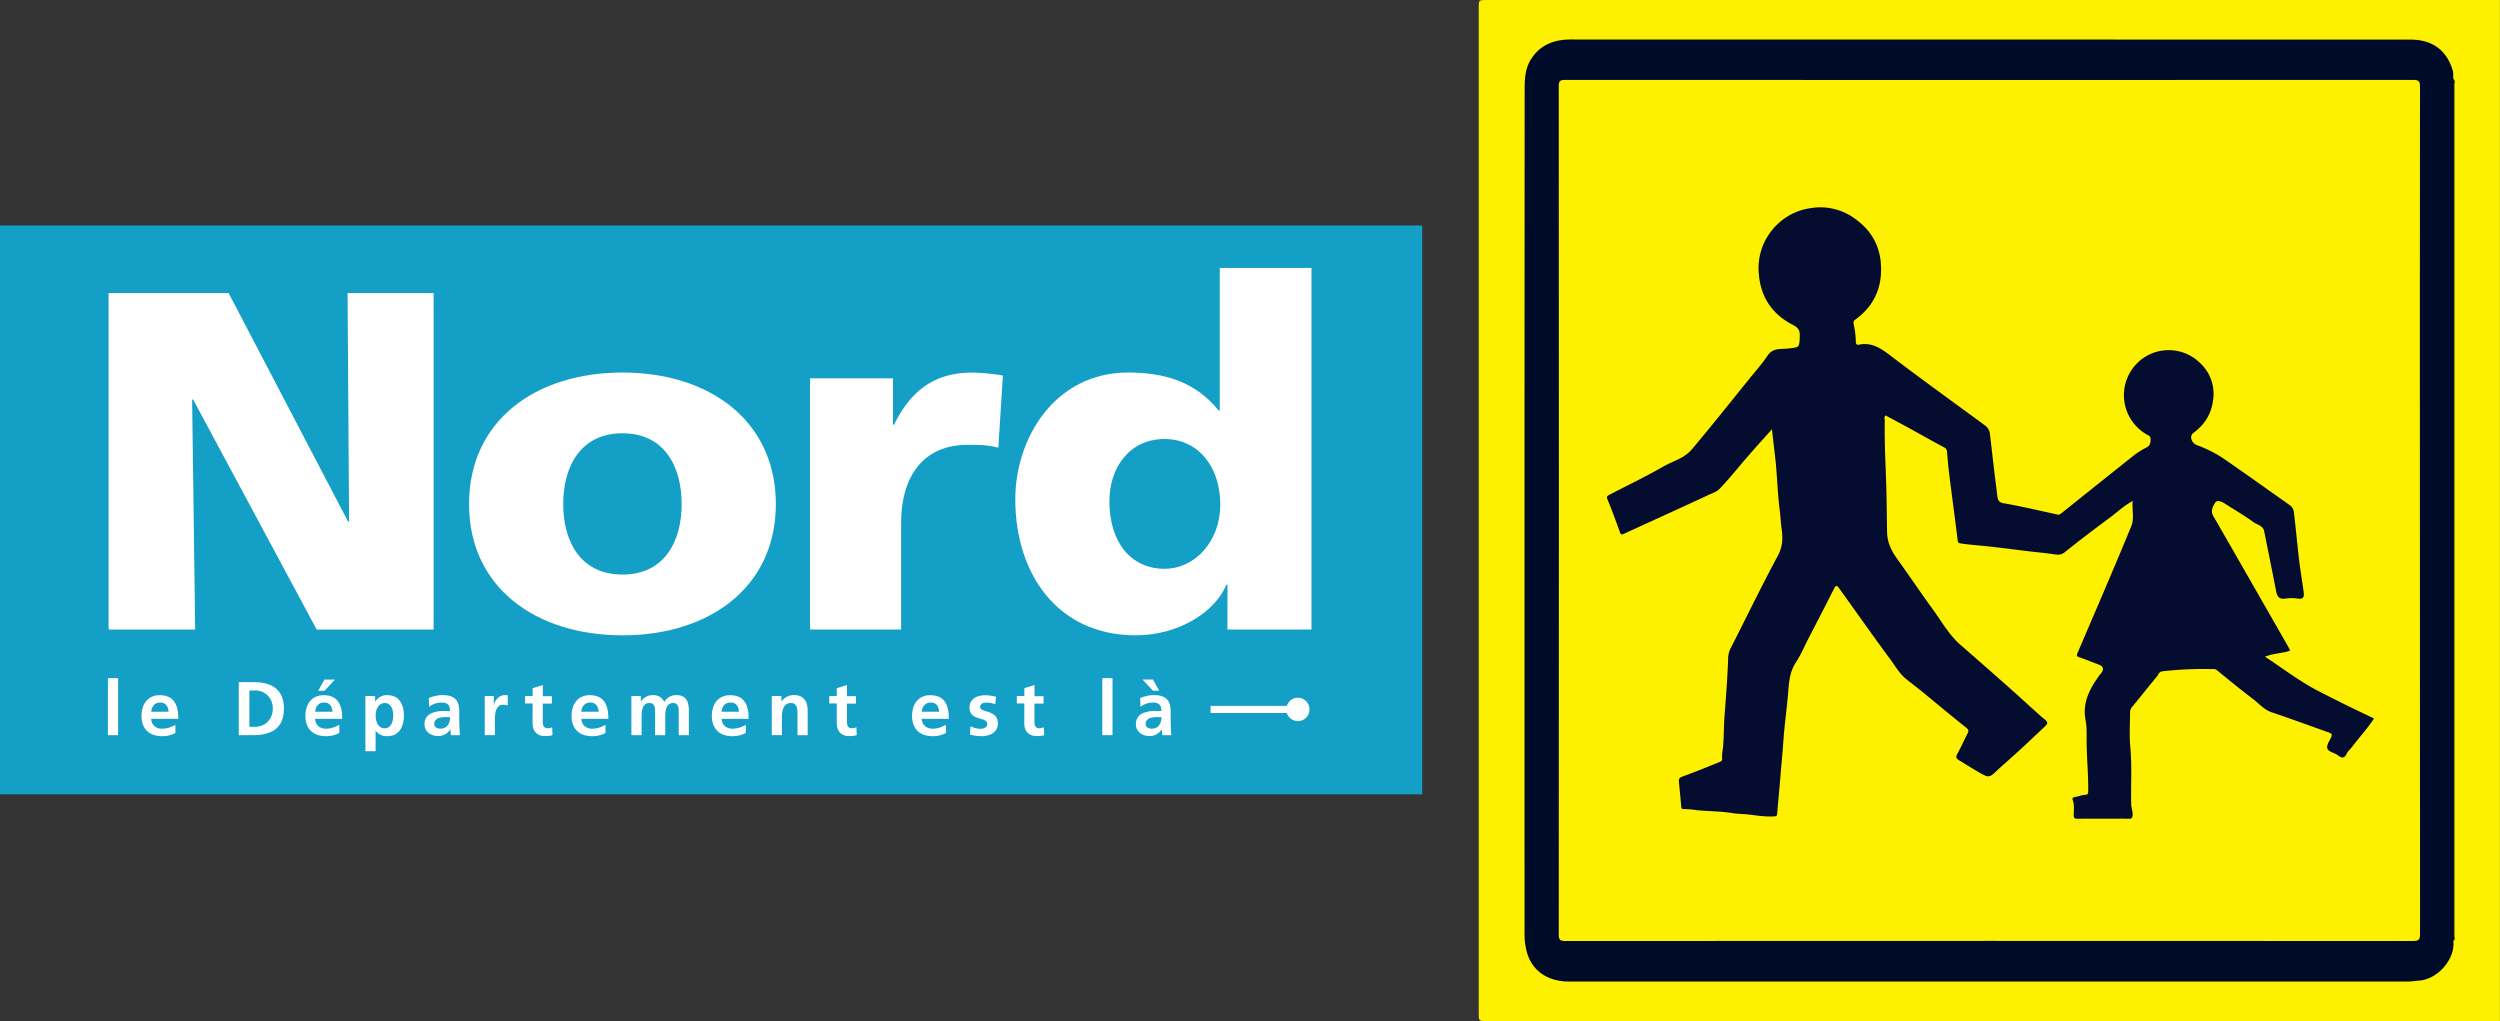 <svg id="Calque_1" data-name="Calque 1" xmlns="http://www.w3.org/2000/svg" viewBox="0 0 1566.04 639.6"><rect x="0" y="0" width="1566.04" height="639.6" fill="#333333" stroke="none"/><defs><style>.cls-1{fill:#fdf100;}.cls-2{fill:#000b29;}.cls-3{fill:#040b2a;}.cls-4{fill:#040c30;}.cls-5{fill:#139fc6;}.cls-6{fill:#fff;}</style></defs><path class="cls-1" d="M1566,639.6H931.31c-5,0-5,0-5-4.92V4.91c0-4.91,0-4.91,5-4.91H1566Z" transform="translate(0 0)"/><path class="cls-2" d="M1536.82,589.44c1.3,11.3-9.81,24.1-21.63,24.84-2.15.13-4.38.56-6.58.56h-526c-12.38,0-23.18-6.13-26.37-19.26A41.92,41.92,0,0,1,955,585.8q-.09-264.85.07-529.71c0-6.54.19-13.3,4.23-19.37C963.4,30.45,968.93,27,976,25.46a48.57,48.57,0,0,1,10.7-.7q261.7,0,523.4.06c12.88,0,22.41,6,26.37,19.42.52,1.75.11,3.46.35,5.18.63,1.31.32,2.71.32,4.06V585.39C1537.16,586.73,1537.45,588.13,1536.82,589.44Z" transform="translate(0 0)"/><path class="cls-3" d="M1536.82,589.44v-540c1.35.91.67,2.29.67,3.42q.06,266.6,0,533.19C1537.49,587.15,1538.16,588.53,1536.82,589.44Z" transform="translate(0 0)"/><path class="cls-1" d="M1515.86,320.08q0,132.53.09,265c0,3.7-1,4.38-4.48,4.38q-265.47-.13-530.93,0c-3.19,0-4.1-.61-4.1-4q.15-265.8,0-531.6c0-3.21.87-3.8,3.9-3.8q265.65.12,531.3,0c3.3,0,4.3.67,4.29,4.18Q1515.78,187.21,1515.86,320.08Z" transform="translate(0 0)"/><path class="cls-3" d="M1535.86,54.89V587.07h-.38V54.93Z" transform="translate(0 0)"/><path class="cls-4" d="M1110,268.87c-6.5,7.32-12.61,13.94-18.4,20.81-4.68,5.56-9.29,11.16-14.31,16.42-1.91,2-4.56,2.8-7,3.92-12.85,6-25.76,11.88-38.66,17.78-4.84,2.22-9.7,4.4-14.53,6.63-1.21.56-1.79.53-2.32-.95-2.5-6.93-5-13.86-7.85-20.67-.83-2,.28-2.38,1.44-3,11.21-5.82,22.63-11.28,33.57-17.56,6-3.44,13.1-5.15,17.78-10.67,6.1-7.21,12.06-14.54,18-21.87s12-14.86,18-22.3c3.9-4.87,8.12-9.53,11.57-14.7,3.27-4.91,8.27-3.9,12.62-4.38,7.38-.82,7.24-.44,7.5-7.76.13-3.6-.88-5.28-4.34-7.06-12.92-6.65-20.16-17.3-21.33-32.14a37.66,37.66,0,0,1,10.64-29.83,37.26,37.26,0,0,1,22.37-11.23,36.46,36.46,0,0,1,27.55,6.93c10,7.17,15.53,17,16,29.47.6,14.12-4.76,25.27-16.16,33.55a2.21,2.21,0,0,0-1,2.56,56,56,0,0,1,1.36,10.87c.11,1.41.16,2.6,2,2.22,8.31-1.72,14.12,2.6,20.33,7.32,19.4,14.75,39.18,29,58.82,43.4a7.4,7.4,0,0,1,2.88,5.31c1.32,10.83,2.45,21.67,3.87,32.48.27,2.07.47,4.14.74,6.2.3,2.25.64,4.05,4,4.64,11.35,1.94,22.56,4.65,33.82,7.09,1.15.25,1.8-.42,2.6-1.06q22.35-17.91,44.76-35.73a44.63,44.63,0,0,1,8-5.1c2.29-1.11,2.74-2.55,2.86-4.9.13-2.58-1.58-2.88-3.11-3.79a28.37,28.37,0,0,1-6.74-42.74,28,28,0,0,1,39.49-2.88c.48.41.94.84,1.39,1.28a26.34,26.34,0,0,1,8.06,23.54c-1.22,8.8-5.44,15.16-12.33,20.26-2.65,2-1.2,6.3,2.37,7.67a78.29,78.29,0,0,1,16.55,8.33c14,9.67,27.86,19.61,41.78,29.42a6.34,6.34,0,0,1,2.36,4.77c1.11,9.51,2,19,3.09,28.54.83,6.91,2,13.78,2.93,20.68.35,2.62.38,5-3.63,4.33a25.83,25.83,0,0,0-7.85,0c-3.64.54-5-1.06-5.68-4.35-2.45-12.63-5-25.25-7.56-37.87-.73-3.59-4.43-4-6.74-5.7-5.65-4.18-11.81-7.65-17.71-11.5-2.1-1.37-5.06-2.59-6.25-.64-1.33,2.15-3,5.08-1.2,8.28,9.19,15.85,18.26,31.77,27.37,47.67q9.95,17.37,19.88,34.74c.36.64.62,1.33.93,2-5,1.75-10.32,1.55-15.72,3.76,11.09,7.3,21.38,15.31,33.09,21.34,11.56,6,23.2,11.69,35.19,17.36-4.15,6.36-9.29,11.84-13.76,17.82-1.1,1.47-2.66,2.69-3.42,4.31-1.65,3.48-3.44,2.46-5.74.77-2.1-1.55-5.77-2-6.37-4.25-.53-2,1.44-4.68,2.47-7,.73-1.6.14-2.3-1.3-2.8-12-4.24-23.87-8.65-35.91-12.68-4.89-1.64-8-5.5-11.83-8.4-7.71-5.82-15.17-12-22.67-18.09-1-.86-2.09-.59-3.16-.62a227.71,227.71,0,0,0-30.78,1.39c-2.37.25-2.58,2.13-3.57,3.3-5.28,6.27-10.3,12.76-15.54,19.06a5.22,5.22,0,0,0-1.26,3.68c0,7-.52,14,.14,21,1.16,12.2.28,24.39.59,36.58.06,2.24,1.09,4.28.86,6.58-.16,1.53-.41,2.17-2.11,2.16q-16.3-.11-32.62,0c-1.63,0-2.11-.48-2.13-2.12-.06-3.19.56-6.42-.65-9.57-.39-1,0-1.75,1.46-1.93,2-.25,4-1.22,6-1.32s2.25-.64,2.26-2.38c.1-10.7-1-21.37-1-32.07,0-4,.15-8.23-.63-12.19-2.21-11.2,2.66-20,8.81-28.51.29-.4.67-.74,1-1.14,1.86-2.59,1.23-4.3-1.75-5.38-4.09-1.49-8.09-3.24-12.21-4.6-1.9-.62-1.35-1.6-.9-2.66,5.79-13.57,11.65-27.12,17.42-40.7,5.49-12.93,11-25.82,16.29-38.85,1.93-4.81.29-10,.82-15.64-5.54,3-9.64,7-14.17,10.35-9.61,7.12-19.15,14.34-28.48,21.83-2.94,2.36-5.92,1.25-8.61.91-5.83-.72-11.68-1.26-17.5-2-8-1-16-2.08-24.08-2.87-4.89-.48-9.77-.84-14.63-1.58-1.5-.23-2-.44-2.18-2.09-1.64-13.48-3.47-26.93-5.16-40.4-.63-5-1.1-10-1.49-15a3,3,0,0,0-1.93-2.75c-6.74-3.62-13.39-7.39-20.09-11.07-5.43-3-10.89-5.89-16.44-8.89-1.19.86-.52,2.21-.54,3.32-.29,14.33.62,28.63,1,42.94.22,8.94.31,17.89.45,26.83.11,6.41,2.66,11.65,6.3,16.71,7.53,10.46,14.7,21.19,22.31,31.6,5.55,7.59,10.09,16,17.34,22.28q15.48,13.47,30.83,27.09c5.37,4.75,10.63,9.62,16,14.41,2,1.82,4,3.65,6.12,5.35,1.69,1.37,2,2.34.17,4.07-9.43,9-18.92,17.83-28.72,26.39-.28.25-.53.53-.8.79-5.66,5.36-5.69,5.41-12.3,1.59-4.19-2.43-8.27-5-12.43-7.55-1.65-1-1.85-2-.85-3.79,2.3-4.14,4.22-8.49,6.4-12.71.86-1.66.82-2.46-.92-3.83-9-7.14-17.86-14.59-26.78-21.9-3.4-2.78-6.9-5.45-10.36-8.17-4.44-3.5-7.17-8.43-10.43-12.84-10.85-14.68-21.35-29.61-32-44.45-1.24-1.73-2-1.89-3.12.36-5.27,10.54-10.74,21-16.15,31.47-2.56,5-4.73,10.18-7.78,14.82-4.31,6.54-4.33,13.82-5,21.1-.9,9.65-2.23,19.28-2.86,28.94-.42,6.53-1.13,13-1.64,19.52-.66,8.46-1.51,16.91-2.21,25.36-.1,1.21-.65,1.36-1.65,1.42-5.35.37-10.67-.46-15.9-1.1-3.65-.45-7.33-.39-11-1-7.16-1.14-14.51-1-21.75-1.77a57.43,57.43,0,0,0-8.08-.67c-1,0-1.57-.16-1.67-1.38-.43-5.27-1-10.52-1.46-15.78-.14-1.58.2-2.51,2.13-3.2,7.74-2.79,15.35-5.92,23-9,.85-.35,2.07-.65,1.94-2.28-.22-2.58.35-5.14.59-7.71.58-6.29.42-12.64.89-18.94.93-12.32,1.94-24.62,2.3-37a15.18,15.18,0,0,1,1.92-6.19c9.71-19,19-38.33,29.14-57.12,3.17-5.85,3.25-11.44,2.39-17.21-.54-3.64-.63-7.32-1.1-11-1.29-9.75-1.61-19.63-2.47-29.45C1111.69,283.61,1110.82,276.58,1110,268.87Z" transform="translate(0 0)"/><rect class="cls-5" y="141.24" width="890.9" height="356.36"/><polygon class="cls-6" points="218.67 326.69 218.03 326.69 143.18 183.52 68.02 183.52 68.02 394.35 122.25 394.35 120.35 250.27 120.98 250.27 198.37 394.35 271.63 394.35 271.63 183.52 217.72 183.52 218.67 326.69"/><path class="cls-6" d="M628.22,235.22a126.72,126.72,0,0,0-19.35-1.81c-24.74,0-39,12.68-48.84,32.62h-.64V237h-52V394.35h57.09V327.9c0-30.81,14.91-49.23,41.55-49.23,6.66,0,13,0,19.35,1.81Z" transform="translate(0 0)"/><path class="cls-6" d="M764.08,167.82v89.4h-.63c-14.6-18.12-33.94-23.86-56.77-23.86C661,233.36,636,274.14,636,312.8c0,46.52,26.32,85.18,75.48,85.18,26.33,0,49.48-14.2,56.77-31.72h.64v28.1h52.65V167.82ZM729.51,356.3c-21.57,0-34.57-17.22-34.57-42.29,0-20.84,12.37-39,34.57-39,20.93,0,34.89,17.22,34.89,41.08C764.4,339.08,748.54,356.3,729.51,356.3Z" transform="translate(0 0)"/><path class="cls-6" d="M389.92,233.36c-54.55,0-96.1,30.2-96.1,82.46,0,51.95,41.55,82.16,96.1,82.16S486,367.77,486,315.82C486,263.56,444.47,233.36,389.92,233.36Zm0,126.56c-26.32,0-37.1-20.84-37.1-44.1,0-23.56,10.78-44.4,37.1-44.4S427,292.26,427,315.82C427,339.08,416.24,359.92,389.92,359.92Z" transform="translate(0 0)"/><path class="cls-6" d="M67.6,424.8H74v35.73H67.6Z" transform="translate(0 0)"/><path class="cls-6" d="M109.89,459.15a16.84,16.84,0,0,1-8.43,2c-8.1,0-12.81-4.67-12.81-12.72,0-7.1,3.76-12.95,11.38-12.95,9.1,0,11.67,6.24,11.67,14.81h-17c.28,4,3,6.19,7,6.19a16.44,16.44,0,0,0,8.14-2.48Zm-4.29-13.3c-.19-3.09-1.62-5.76-5.19-5.76s-5.38,2.48-5.66,5.76Z" transform="translate(0 0)"/><path class="cls-6" d="M149.56,427.28h9.09c10.19,0,19.2,3.43,19.2,16.62s-9,16.63-19.2,16.63h-9.09Zm6.66,28h3.72c5.57,0,10.95-4.15,10.95-11.39s-5.38-11.38-10.95-11.38h-3.72Z" transform="translate(0 0)"/><path class="cls-6" d="M212.56,459.15a16.84,16.84,0,0,1-8.43,2c-8.1,0-12.81-4.67-12.81-12.72,0-7.1,3.76-12.95,11.38-12.95,9.1,0,11.67,6.24,11.67,14.81h-17c.29,4,3,6.19,7,6.19a16.45,16.45,0,0,0,8.15-2.48Zm-4.29-13.3c-.19-3.09-1.62-5.76-5.19-5.76s-5.38,2.48-5.67,5.76Zm-5-20.14h6.53l-6.53,7h-4Z" transform="translate(0 0)"/><path class="cls-6" d="M228.89,436H235v3.47h.09a8.3,8.3,0,0,1,7.62-4c7.53,0,10.29,6,10.29,12.76s-2.76,12.91-10.43,12.91a8.4,8.4,0,0,1-7.19-3.38h-.1v12.81h-6.38Zm6.43,12.22c0,3.48,1.38,8,5.62,8s5.38-4.58,5.38-8-1.14-7.81-5.29-7.81S235.32,444.76,235.32,448.22Z" transform="translate(0 0)"/><path class="cls-6" d="M268.6,437.28a22,22,0,0,1,8.53-1.85c7.48,0,10.57,3.09,10.57,10.33v3.14c0,2.48,0,4.34.1,6.15s.14,3.57.28,5.48h-5.62a32.2,32.2,0,0,1-.28-3.67h-.1a8.75,8.75,0,0,1-7.57,4.24c-4.33,0-8.57-2.62-8.57-7.29a7.19,7.19,0,0,1,4.19-7,19.37,19.37,0,0,1,8.24-1.43h3.52c0-3.95-1.76-5.29-5.52-5.29a12.86,12.86,0,0,0-7.58,2.67Zm7.48,19.15a5.42,5.42,0,0,0,4.48-2.21,8.12,8.12,0,0,0,1.33-5h-2.73c-2.86,0-7.1.47-7.1,4.24C272,455.52,273.8,456.43,276.08,456.43Z" transform="translate(0 0)"/><path class="cls-6" d="M303.65,436h5.67v5.57h.1c.28-2.29,2.9-6.14,6.71-6.14a6.73,6.73,0,0,1,1.95.19V442a6.62,6.62,0,0,0-2.85-.52c-5.2,0-5.2,6.48-5.2,10v9h-6.38Z" transform="translate(0 0)"/><path class="cls-6" d="M333.65,440.66h-4.71V436h4.71v-4.91l6.38-2v7h5.67v4.66H340v11.44c0,2.09.58,4,3,4a5.63,5.63,0,0,0,2.9-.67l.19,5a17,17,0,0,1-4.71.57c-5,0-7.77-3.1-7.77-8Z" transform="translate(0 0)"/><path class="cls-6" d="M379.28,459.15a17.05,17.05,0,0,1-8.43,2c-8.1,0-12.82-4.67-12.82-12.72,0-7.1,3.77-12.95,11.39-12.95,9.09,0,11.67,6.24,11.67,14.81H364.16c.29,4,3,6.19,7,6.19a16.55,16.55,0,0,0,8.15-2.48ZM375,445.85c-.19-3.09-1.62-5.76-5.19-5.76s-5.38,2.48-5.67,5.76Z" transform="translate(0 0)"/><path class="cls-6" d="M395.51,436h5.95v3.43h.1a8.64,8.64,0,0,1,7.29-4c3.43,0,5.86,1.28,7.24,4.33a8.39,8.39,0,0,1,7.66-4.33c6.05,0,7.77,4.14,7.77,9.61v15.49h-6.36V445.9c0-2.28,0-5.52-3.67-5.52-4.24,0-4.76,5.05-4.76,8.24v11.91h-6.39V445.9c0-2.28,0-5.52-3.66-5.52-4.24,0-4.77,5.05-4.77,8.24v11.91h-6.38Z" transform="translate(0 0)"/><path class="cls-6" d="M467.16,459.15a17,17,0,0,1-8.44,2c-8.09,0-12.81-4.67-12.81-12.72,0-7.1,3.76-12.95,11.39-12.95,9.09,0,11.66,6.24,11.66,14.81H452c.29,4,3.05,6.19,7,6.19a16.55,16.55,0,0,0,8.15-2.48Zm-4.29-13.3c-.19-3.09-1.62-5.76-5.19-5.76s-5.38,2.48-5.67,5.76Z" transform="translate(0 0)"/><path class="cls-6" d="M483.46,436h6.05v3.33h.1a9.15,9.15,0,0,1,8-3.9c5.81,0,8.33,4.09,8.33,9.61v15.49h-6.38v-13.1c0-3-.05-7.05-4.14-7.05-4.62,0-5.62,5-5.62,8.14v12h-6.34Z" transform="translate(0 0)"/><path class="cls-6" d="M524.16,440.66h-4.7V436h4.7v-4.91l6.38-2v7h5.67v4.66h-5.65v11.44c0,2.09.57,4,3,4a5.67,5.67,0,0,0,2.91-.67l.19,5a17.1,17.1,0,0,1-4.72.57c-5,0-7.76-3.1-7.76-8Z" transform="translate(0 0)"/><path class="cls-6" d="M592.56,459.15a16.84,16.84,0,0,1-8.43,2c-8.09,0-12.81-4.67-12.81-12.72,0-7.1,3.76-12.95,11.39-12.95,9.09,0,11.67,6.24,11.67,14.81h-17c.28,4,3,6.19,7,6.19a16.44,16.44,0,0,0,8.14-2.48Zm-4.28-13.3c-.19-3.09-1.62-5.76-5.19-5.76s-5.39,2.48-5.67,5.76Z" transform="translate(0 0)"/><path class="cls-6" d="M623.47,441.14a15.54,15.54,0,0,0-5.72-1c-1.71,0-3.76.62-3.76,2.72,0,3.9,11.1,1.43,11.1,10.29,0,5.71-5.1,8-10.29,8a28.54,28.54,0,0,1-7.24-1l.38-5.24a14,14,0,0,0,6.29,1.62c1.62,0,4.19-.62,4.19-3,0-4.81-11.1-1.53-11.1-10.38,0-5.29,4.62-7.62,9.62-7.62a29.53,29.53,0,0,1,7,.9Z" transform="translate(0 0)"/><path class="cls-6" d="M641.66,440.66h-4.72V436h4.72v-4.91l6.38-2v7h5.67v4.66H648v11.44c0,2.09.57,4,3,4a5.63,5.63,0,0,0,2.9-.67l.2,5a17.1,17.1,0,0,1-4.72.57c-5,0-7.76-3.1-7.76-8Z" transform="translate(0 0)"/><path class="cls-6" d="M690.51,424.8h6.38v35.73h-6.38Z" transform="translate(0 0)"/><path class="cls-6" d="M714.23,437.28a22,22,0,0,1,8.52-1.85c7.48,0,10.58,3.09,10.58,10.33v3.14c0,2.48,0,4.34.09,6.15s.15,3.57.29,5.48h-5.62a30.08,30.08,0,0,1-.29-3.67h-.09a8.78,8.78,0,0,1-7.58,4.24c-4.33,0-8.57-2.62-8.57-7.29a7.19,7.19,0,0,1,4.19-7,19.37,19.37,0,0,1,8.24-1.43h3.53c0-3.95-1.77-5.29-5.53-5.29a12.83,12.83,0,0,0-7.57,2.67Zm11.93-4.62h-3.95l-6.52-7h6.52Zm-4.47,23.77a5.42,5.42,0,0,0,4.47-2.21,8.13,8.13,0,0,0,1.34-5h-2.74c-2.86,0-7.1.47-7.1,4.24,0,2.06,1.76,3,4.05,3Z" transform="translate(0 0)"/><path class="cls-6" d="M813,437.07a7.25,7.25,0,0,0-6.88,5.1H758.31v4.46h47.77a7.28,7.28,0,0,0,14.22-2.22,7.33,7.33,0,0,0-7.31-7.34Z" transform="translate(0 0)"/></svg>